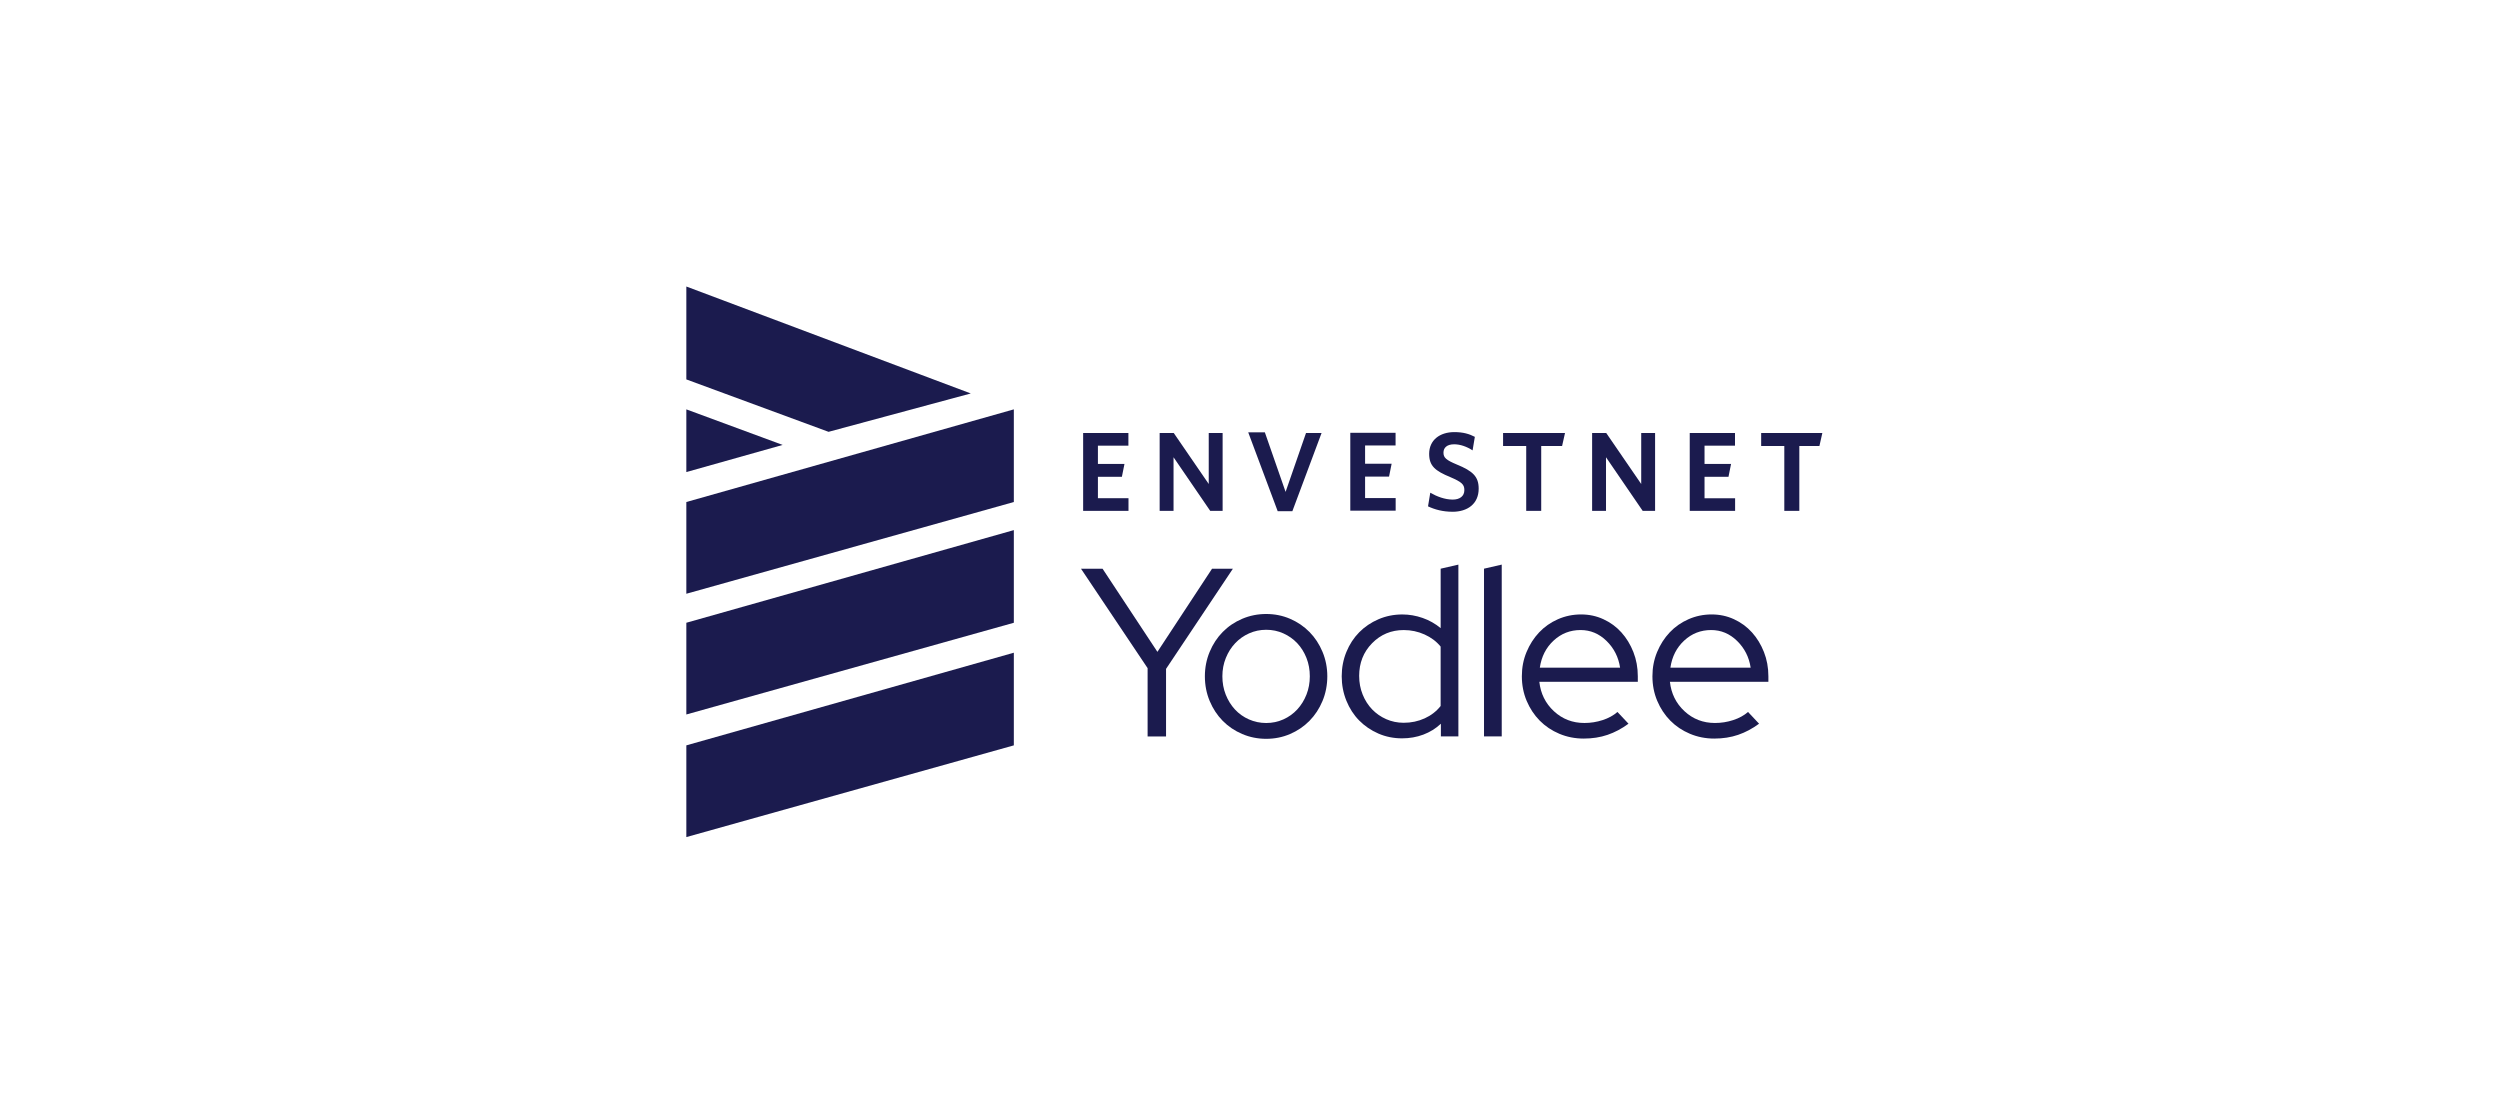 <?xml version="1.0" encoding="UTF-8"?>
<svg id="Layer_1" data-name="Layer 1" xmlns="http://www.w3.org/2000/svg" viewBox="0 0 1440 640">
  <defs>
    <style>
      .cls-1 {
        fill: #1b1b4e;
      }
    </style>
  </defs>
  <g>
    <path class="cls-1" d="M661.02,424.18v-39.33l-38.37-57.27h12.42l31.6,47.89,31.47-47.89h12.01l-38.51,57.69v38.92h-10.63Z"/>
    <path class="cls-1" d="M694.01,389.54c0-4.97.92-9.66,2.76-14.08,1.84-4.42,4.35-8.23,7.52-11.45,3.17-3.22,6.92-5.75,11.25-7.59,4.32-1.84,8.92-2.76,13.8-2.76s9.45.92,13.73,2.76c4.28,1.84,8,4.37,11.18,7.59,3.17,3.22,5.68,7.04,7.52,11.45,1.84,4.42,2.76,9.11,2.76,14.08s-.92,9.8-2.76,14.22c-1.84,4.42-4.35,8.23-7.52,11.45-3.17,3.22-6.9,5.75-11.18,7.59-4.28,1.84-8.86,2.76-13.73,2.76s-9.48-.92-13.8-2.76c-4.33-1.84-8.07-4.37-11.25-7.59-3.17-3.22-5.68-7.04-7.52-11.45-1.84-4.42-2.76-9.15-2.76-14.22ZM729.34,416.45c3.5,0,6.78-.69,9.87-2.07,3.08-1.38,5.75-3.29,8-5.73,2.25-2.44,4.02-5.29,5.31-8.56,1.29-3.26,1.93-6.78,1.93-10.56s-.64-7.29-1.93-10.56c-1.29-3.26-3.06-6.09-5.31-8.49-2.26-2.39-4.92-4.28-8-5.66-3.08-1.38-6.37-2.07-9.87-2.07s-6.79.69-9.87,2.07c-3.08,1.38-5.75,3.27-8,5.66-2.26,2.39-4.05,5.22-5.38,8.49-1.33,3.27-2,6.79-2,10.56s.64,7.29,1.93,10.56c1.29,3.27,3.06,6.12,5.31,8.56,2.25,2.44,4.94,4.35,8.07,5.73,3.13,1.38,6.44,2.07,9.94,2.07Z"/>
    <path class="cls-1" d="M829.95,424.18v-7.31c-2.95,2.76-6.33,4.85-10.14,6.28-3.82,1.43-7.89,2.14-12.21,2.14-4.88,0-9.43-.92-13.66-2.76-4.23-1.84-7.91-4.35-11.04-7.52-3.13-3.17-5.59-6.97-7.38-11.39-1.79-4.42-2.69-9.11-2.69-14.08s.9-9.64,2.69-14.01c1.79-4.37,4.25-8.14,7.38-11.32,3.13-3.17,6.83-5.68,11.11-7.52,4.28-1.84,8.85-2.76,13.73-2.76,3.95,0,7.84.67,11.66,2,3.82,1.33,7.29,3.29,10.42,5.87v-34.23l10.21-2.35v98.95h-10.07ZM782.88,389.4c0,3.77.67,7.31,2,10.63,1.33,3.31,3.15,6.17,5.45,8.56,2.3,2.39,5.01,4.28,8.14,5.66,3.13,1.38,6.49,2.07,10.07,2.07,4.32,0,8.35-.85,12.08-2.55,3.73-1.7,6.78-4.07,9.18-7.11v-34.23c-2.39-2.94-5.48-5.27-9.25-6.97-3.77-1.7-7.78-2.55-12.01-2.55-7.18,0-13.25,2.53-18.22,7.59-4.97,5.06-7.45,11.36-7.45,18.91Z"/>
    <path class="cls-1" d="M865,325.22v98.95h-10.21v-96.61l10.21-2.35Z"/>
    <path class="cls-1" d="M938.01,416.86c-3.86,2.85-7.89,4.99-12.08,6.42-4.19,1.43-8.76,2.14-13.73,2.14s-9.64-.92-14.01-2.76c-4.37-1.84-8.14-4.37-11.32-7.59-3.17-3.22-5.68-7.02-7.52-11.39-1.84-4.37-2.76-9.09-2.76-14.15s.9-9.61,2.69-13.94c1.79-4.32,4.21-8.1,7.25-11.32,3.04-3.22,6.65-5.75,10.83-7.59,4.19-1.84,8.63-2.76,13.32-2.76s8.9.92,12.9,2.76c4,1.84,7.45,4.37,10.35,7.59,2.9,3.22,5.2,6.99,6.9,11.32,1.7,4.33,2.55,8.97,2.55,13.94v3.17h-56.72c.74,6.81,3.54,12.47,8.42,16.98,4.88,4.51,10.72,6.76,17.53,6.76,3.59,0,7.08-.55,10.49-1.66,3.4-1.1,6.26-2.67,8.56-4.69l6.35,6.76ZM910.41,362.9c-5.98,0-11.16,2.02-15.53,6.07-4.37,4.05-7.02,9.25-7.94,15.6h46.23c-.92-6.07-3.52-11.2-7.8-15.39-4.28-4.19-9.27-6.28-14.97-6.28Z"/>
    <path class="cls-1" d="M1013.22,416.86c-3.86,2.85-7.89,4.99-12.08,6.42-4.19,1.43-8.76,2.14-13.73,2.14s-9.64-.92-14.01-2.76c-4.37-1.84-8.14-4.37-11.32-7.59-3.17-3.22-5.68-7.02-7.52-11.39-1.84-4.37-2.76-9.09-2.76-14.15s.9-9.61,2.69-13.94c1.79-4.32,4.21-8.1,7.25-11.32,3.04-3.22,6.65-5.75,10.83-7.59,4.19-1.84,8.63-2.76,13.32-2.76s8.9.92,12.9,2.76c4,1.84,7.45,4.37,10.35,7.59,2.9,3.22,5.2,6.99,6.9,11.32,1.7,4.33,2.55,8.97,2.55,13.94v3.17h-56.72c.74,6.81,3.54,12.47,8.42,16.98,4.88,4.51,10.72,6.76,17.53,6.76,3.59,0,7.08-.55,10.49-1.66,3.4-1.1,6.26-2.67,8.56-4.69l6.35,6.76ZM985.62,362.9c-5.98,0-11.16,2.02-15.53,6.07-4.37,4.05-7.02,9.25-7.94,15.6h46.23c-.92-6.07-3.52-11.2-7.8-15.39-4.28-4.19-9.27-6.28-14.97-6.28Z"/>
  </g>
  <g>
    <polygon class="cls-1" points="623.89 294.25 623.89 249.41 649.96 249.41 649.96 256.69 632.4 256.69 632.4 267.21 647.7 267.21 646.21 274.62 632.4 274.62 632.4 286.97 650.01 286.97 650.01 294.25 623.89 294.25"/>
    <polygon class="cls-1" points="697.08 294.25 675.96 263.38 675.96 294.25 667.96 294.25 667.96 249.41 676.08 249.41 696.23 278.78 696.23 249.41 704.23 249.41 704.23 294.25 697.08 294.25"/>
    <polygon class="cls-1" points="744.4 294.45 735.95 294.45 718.97 249.01 728.55 249.01 740.5 283.33 752.27 249.4 761.23 249.4 744.4 294.45"/>
    <path class="cls-1" d="M836.64,294.77c-5.46,0-10.14-1.23-14.1-3.11l1.3-7.86c3.77,2.2,8.45,3.96,12.93,3.96,3.97,0,6.7-1.89,6.7-5.46,0-3.31-1.56-4.67-8.06-7.47-8.72-3.58-12.22-6.43-12.22-13.4,0-7.93,6.12-12.54,14.5-12.54,5.06,0,8.58,1.04,11.82,2.73l-1.3,7.8c-3.25-2.14-7.09-3.51-10.59-3.51-4.29,0-6.18,2.08-6.18,4.81,0,2.86,1.43,4.23,7.67,6.83,9.23,3.77,12.61,6.95,12.61,13.91,0,8.77-6.43,13.32-15.08,13.32"/>
    <polygon class="cls-1" points="887.74 256.88 887.74 294.25 879.1 294.25 879.1 256.88 865.77 256.88 865.77 249.41 901.45 249.41 899.77 256.88 887.74 256.88"/>
    <polygon class="cls-1" points="946.18 294.25 925.06 263.38 925.06 294.25 917.06 294.25 917.06 249.41 925.19 249.41 945.34 278.78 945.34 249.41 953.33 249.41 953.33 294.25 946.18 294.25"/>
    <polygon class="cls-1" points="1036.41 256.88 1036.41 294.25 1027.76 294.25 1027.76 256.88 1014.43 256.88 1014.43 249.41 1049.67 249.41 1047.99 256.88 1036.41 256.88"/>
    <polygon class="cls-1" points="777.77 294.16 777.77 249.31 803.85 249.31 803.85 256.59 786.29 256.59 786.29 267.12 801.58 267.12 800.09 274.53 786.29 274.53 786.29 286.88 803.9 286.88 803.9 294.16 777.77 294.16"/>
    <polygon class="cls-1" points="973.29 294.27 973.29 249.42 999.36 249.42 999.36 256.7 981.81 256.7 981.81 267.23 997.09 267.23 995.61 274.64 981.81 274.64 981.81 286.99 999.42 286.99 999.42 294.27 973.29 294.27"/>
  </g>
  <g>
    <polygon class="cls-1" points="395.33 429.33 395.33 482.16 583.97 429.33 583.97 375.96 395.33 429.33"/>
    <polygon class="cls-1" points="395.33 358.71 395.33 411.54 583.97 358.71 583.97 305.34 395.33 358.71"/>
    <polygon class="cls-1" points="395.33 289.16 395.33 342 583.97 289.16 583.97 235.79 395.33 289.16"/>
    <polygon class="cls-1" points="395.33 271.91 395.33 235.79 450.81 256.28 395.33 271.91"/>
    <polygon class="cls-1" points="395.33 218.54 395.33 165.03 559.17 226.63 477.25 248.73 395.33 218.54"/>
  </g>
</svg>